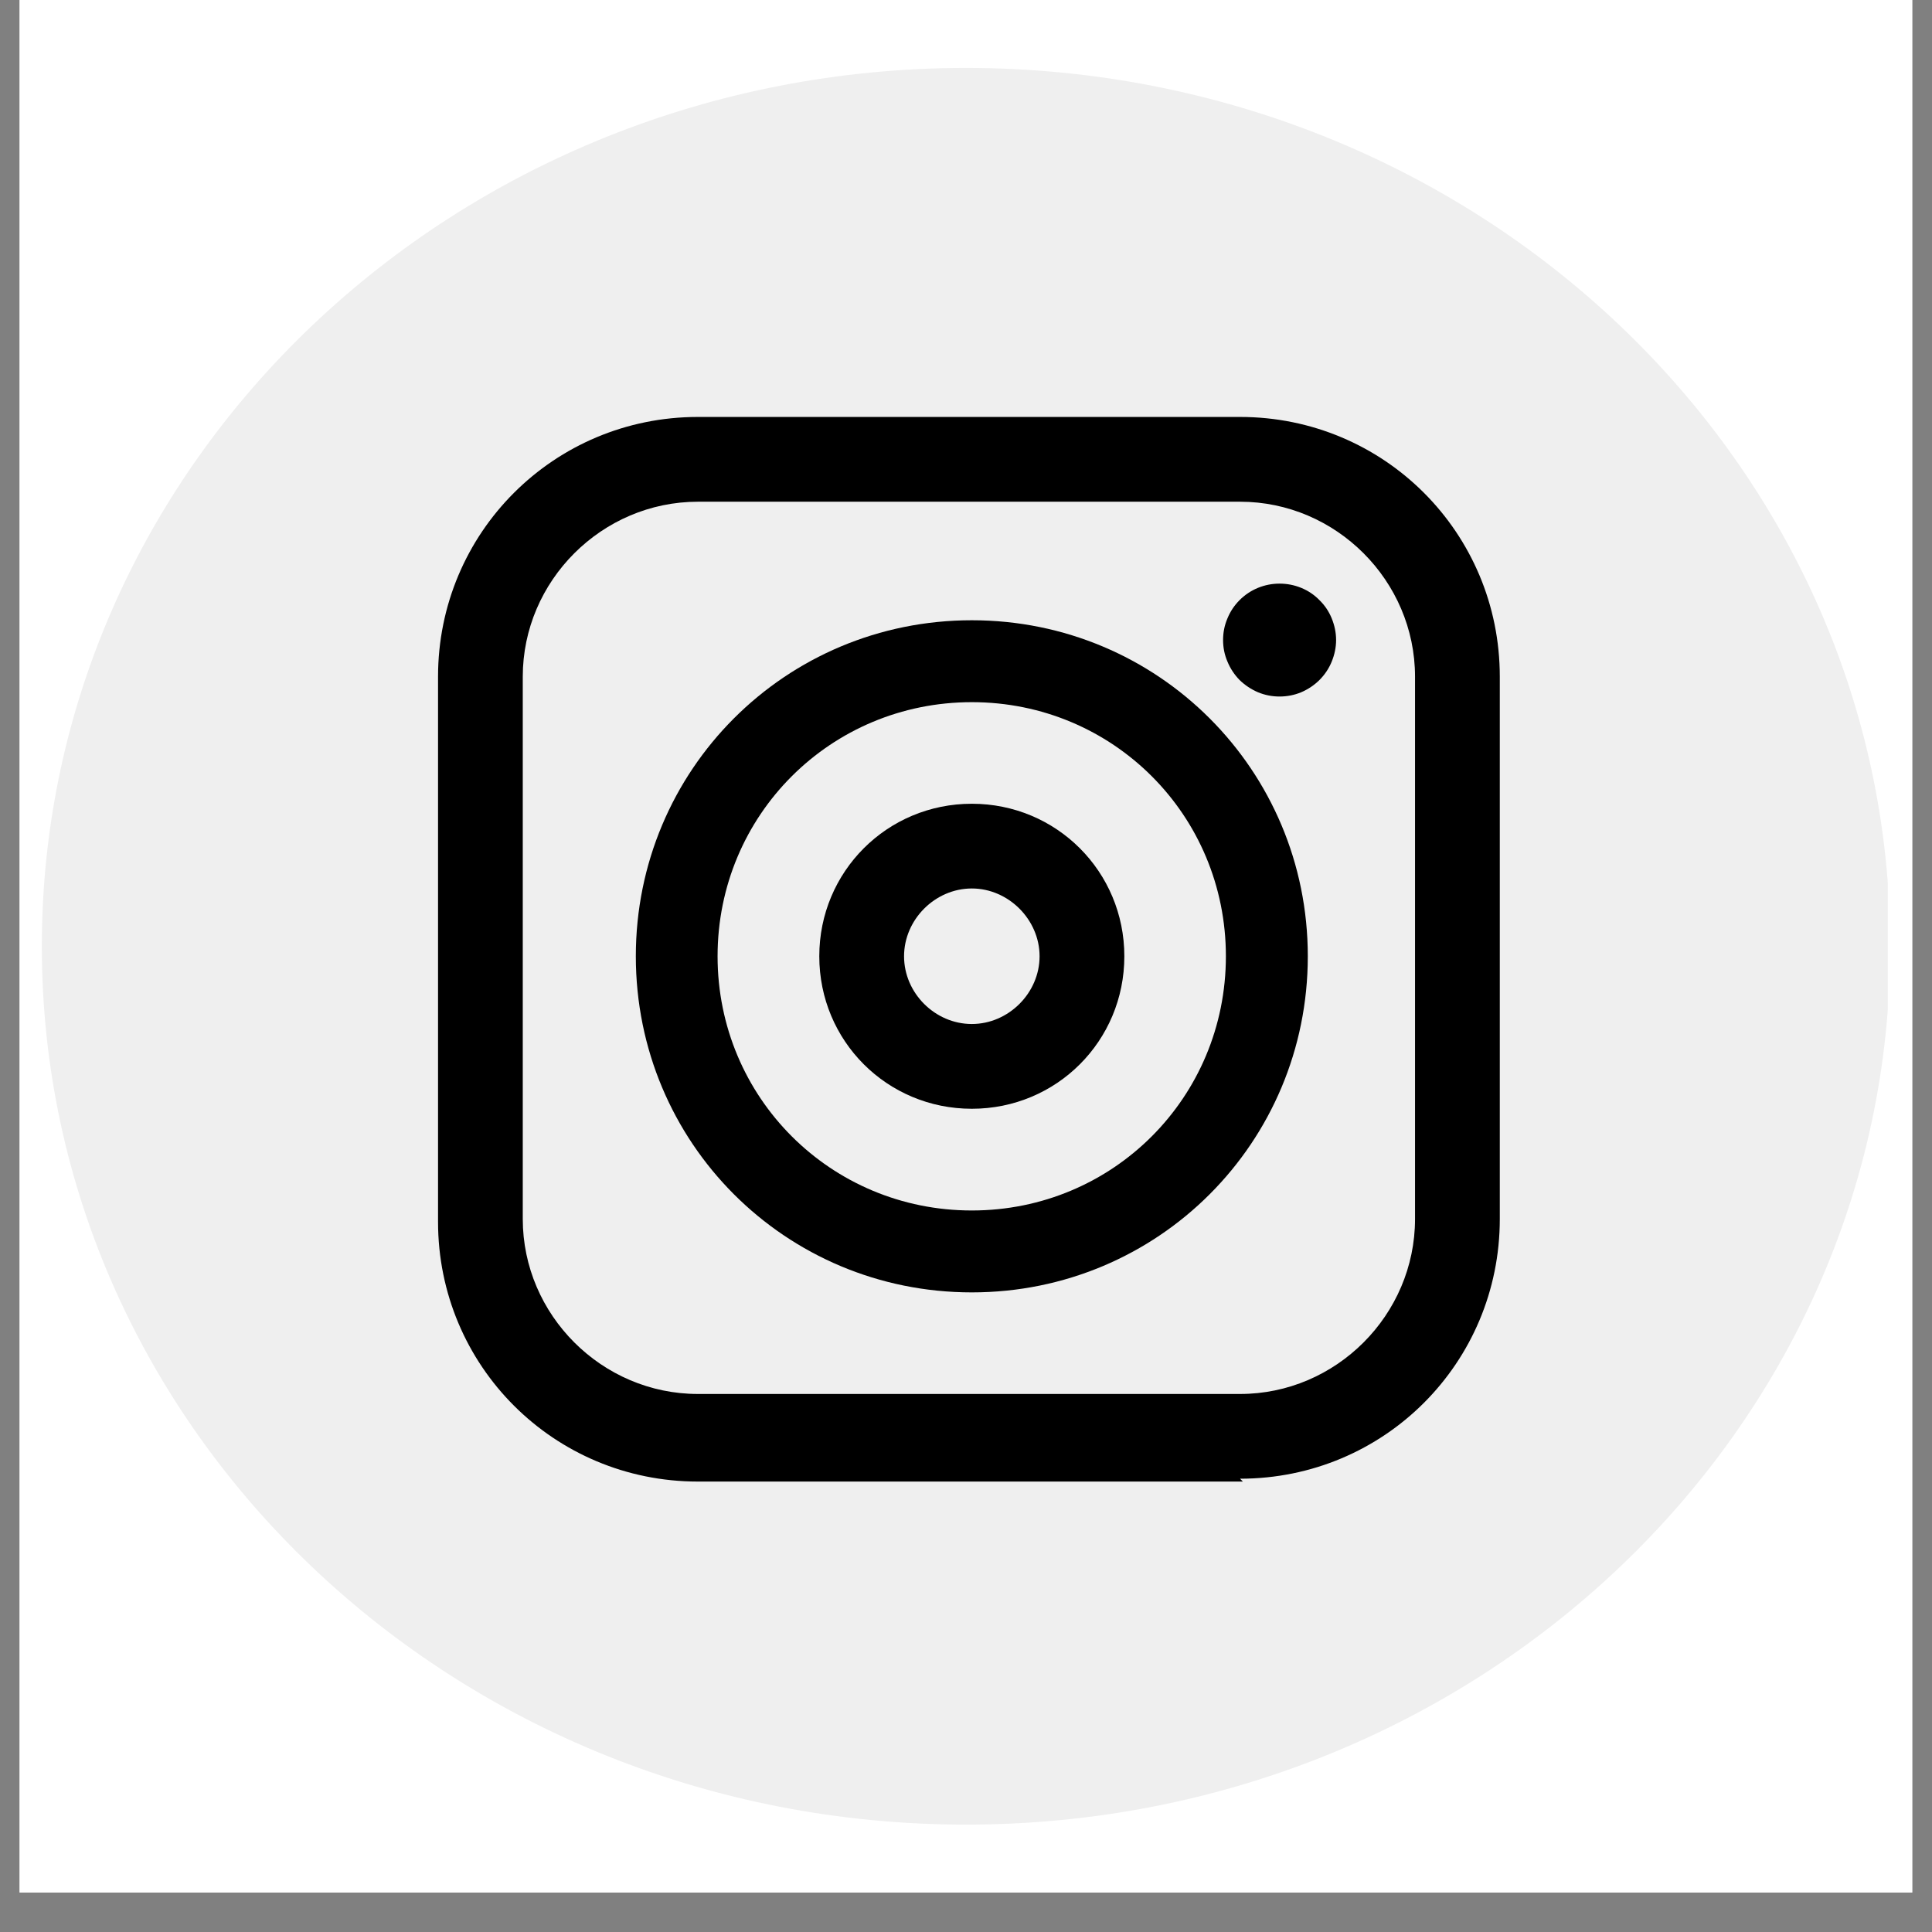 <?xml version="1.0" encoding="UTF-8"?>
<svg xmlns="http://www.w3.org/2000/svg" xmlns:xlink="http://www.w3.org/1999/xlink" width="64" zoomAndPan="magnify" viewBox="0 0 48 48" height="64" preserveAspectRatio="xMidYMid meet" version="1.2">
  <rect x="0" y="0" width="48" height="48" fill="#808080" stroke="none"/>
  <defs>
    <clipPath id="582ecf42dc">
      <path d="M 0.488 0 L 47.508 0 L 47.508 47.02 L 0.488 47.02 Z M 0.488 0 "></path>
    </clipPath>
    <clipPath id="cb942c828a">
      <path d="M 1.039 1.688 L 47 1.688 L 47 45.332 L 1.039 45.332 Z M 1.039 1.688 "></path>
    </clipPath>
    <clipPath id="570460a1e3">
      <path d="M 24 1.688 C 11.32 1.688 1.039 11.457 1.039 23.512 C 1.039 35.562 11.32 45.332 24 45.332 C 36.68 45.332 46.961 35.562 46.961 23.512 C 46.961 11.457 36.68 1.688 24 1.688 Z M 24 1.688 "></path>
    </clipPath>
    <clipPath id="fbd7ae9f67">
      <path d="M 10.848 10.359 L 37.297 10.359 L 37.297 36.809 L 10.848 36.809 Z M 10.848 10.359 "></path>
    </clipPath>
  </defs>
  <g id="103b5081d4">
    <g clip-rule="nonzero" clip-path="url(#582ecf42dc)">
      <path style=" stroke:none;fill-rule:nonzero;fill:#ffffff;fill-opacity:1;" d="M 0.488 0 L 47.512 0 L 47.512 47.02 L 0.488 47.02 Z M 0.488 0 "></path>
      <path style=" stroke:none;fill-rule:nonzero;fill:#ffffff;fill-opacity:1;" d="M 0.488 0 L 47.512 0 L 47.512 47.02 L 0.488 47.02 Z M 0.488 0 "></path>
    </g>
    <g clip-rule="nonzero" clip-path="url(#cb942c828a)">
      <g clip-rule="nonzero" clip-path="url(#570460a1e3)">
        <path style=" stroke:none;fill-rule:nonzero;fill:#efefef;fill-opacity:1;" d="M 1.039 1.688 L 46.902 1.688 L 46.902 45.332 L 1.039 45.332 Z M 1.039 1.688 "></path>
      </g>
    </g>
    <g clip-rule="nonzero" clip-path="url(#fbd7ae9f67)">
      <path style=" stroke:none;fill-rule:nonzero;fill:#000000;fill-opacity:1;" d="M 30.879 36.809 L 17.34 36.809 C 13.762 36.809 10.883 33.934 10.883 30.355 L 10.883 16.812 C 10.883 13.234 13.762 10.359 17.34 10.359 L 30.809 10.359 C 34.387 10.359 37.262 13.234 37.262 16.812 L 37.262 30.285 C 37.262 33.863 34.387 36.738 30.809 36.738 Z M 17.34 12.465 C 14.953 12.465 12.988 14.43 12.988 16.812 L 12.988 30.285 C 12.988 32.668 14.953 34.633 17.34 34.633 L 30.809 34.633 C 33.195 34.633 35.156 32.668 35.156 30.285 L 35.156 16.812 C 35.156 14.43 33.195 12.465 30.809 12.465 Z M 17.34 12.465 "></path>
    </g>
    <path style=" stroke:none;fill-rule:nonzero;fill:#000000;fill-opacity:1;" d="M 24.145 32.109 C 19.512 32.109 15.797 28.391 15.797 23.758 C 15.797 19.129 19.512 15.41 24.145 15.41 C 28.773 15.41 32.492 19.129 32.492 23.758 C 32.492 28.391 28.773 32.109 24.145 32.109 Z M 24.145 17.445 C 20.637 17.445 17.828 20.25 17.828 23.758 C 17.828 27.266 20.637 30.074 24.145 30.074 C 27.652 30.074 30.457 27.266 30.457 23.758 C 30.457 20.25 27.652 17.445 24.145 17.445 Z M 24.145 17.445 "></path>
    <path style=" stroke:none;fill-rule:nonzero;fill:#000000;fill-opacity:1;" d="M 24.145 27.547 C 22.039 27.547 20.355 25.863 20.355 23.758 C 20.355 21.656 22.039 19.969 24.145 19.969 C 26.25 19.969 27.934 21.656 27.934 23.758 C 27.934 25.863 26.25 27.547 24.145 27.547 Z M 24.145 22.074 C 23.23 22.074 22.461 22.848 22.461 23.758 C 22.461 24.672 23.23 25.441 24.145 25.441 C 25.055 25.441 25.828 24.672 25.828 23.758 C 25.828 22.848 25.055 22.074 24.145 22.074 Z M 24.145 22.074 "></path>
    <path style=" stroke:none;fill-rule:nonzero;fill:#000000;fill-opacity:1;" d="M 33.195 15.902 C 33.195 16.086 33.156 16.266 33.086 16.438 C 33.016 16.609 32.914 16.762 32.781 16.895 C 32.652 17.023 32.5 17.125 32.328 17.199 C 32.156 17.27 31.977 17.305 31.789 17.305 C 31.605 17.305 31.426 17.27 31.254 17.199 C 31.082 17.125 30.93 17.023 30.797 16.895 C 30.668 16.762 30.566 16.609 30.496 16.438 C 30.422 16.266 30.387 16.086 30.387 15.902 C 30.387 15.715 30.422 15.535 30.496 15.363 C 30.566 15.191 30.668 15.039 30.797 14.91 C 30.93 14.777 31.082 14.676 31.254 14.605 C 31.426 14.535 31.605 14.5 31.789 14.5 C 31.977 14.5 32.156 14.535 32.328 14.605 C 32.5 14.676 32.652 14.777 32.781 14.91 C 32.914 15.039 33.016 15.191 33.086 15.363 C 33.156 15.535 33.195 15.715 33.195 15.902 Z M 33.195 15.902 "></path>
  </g>
</svg>

